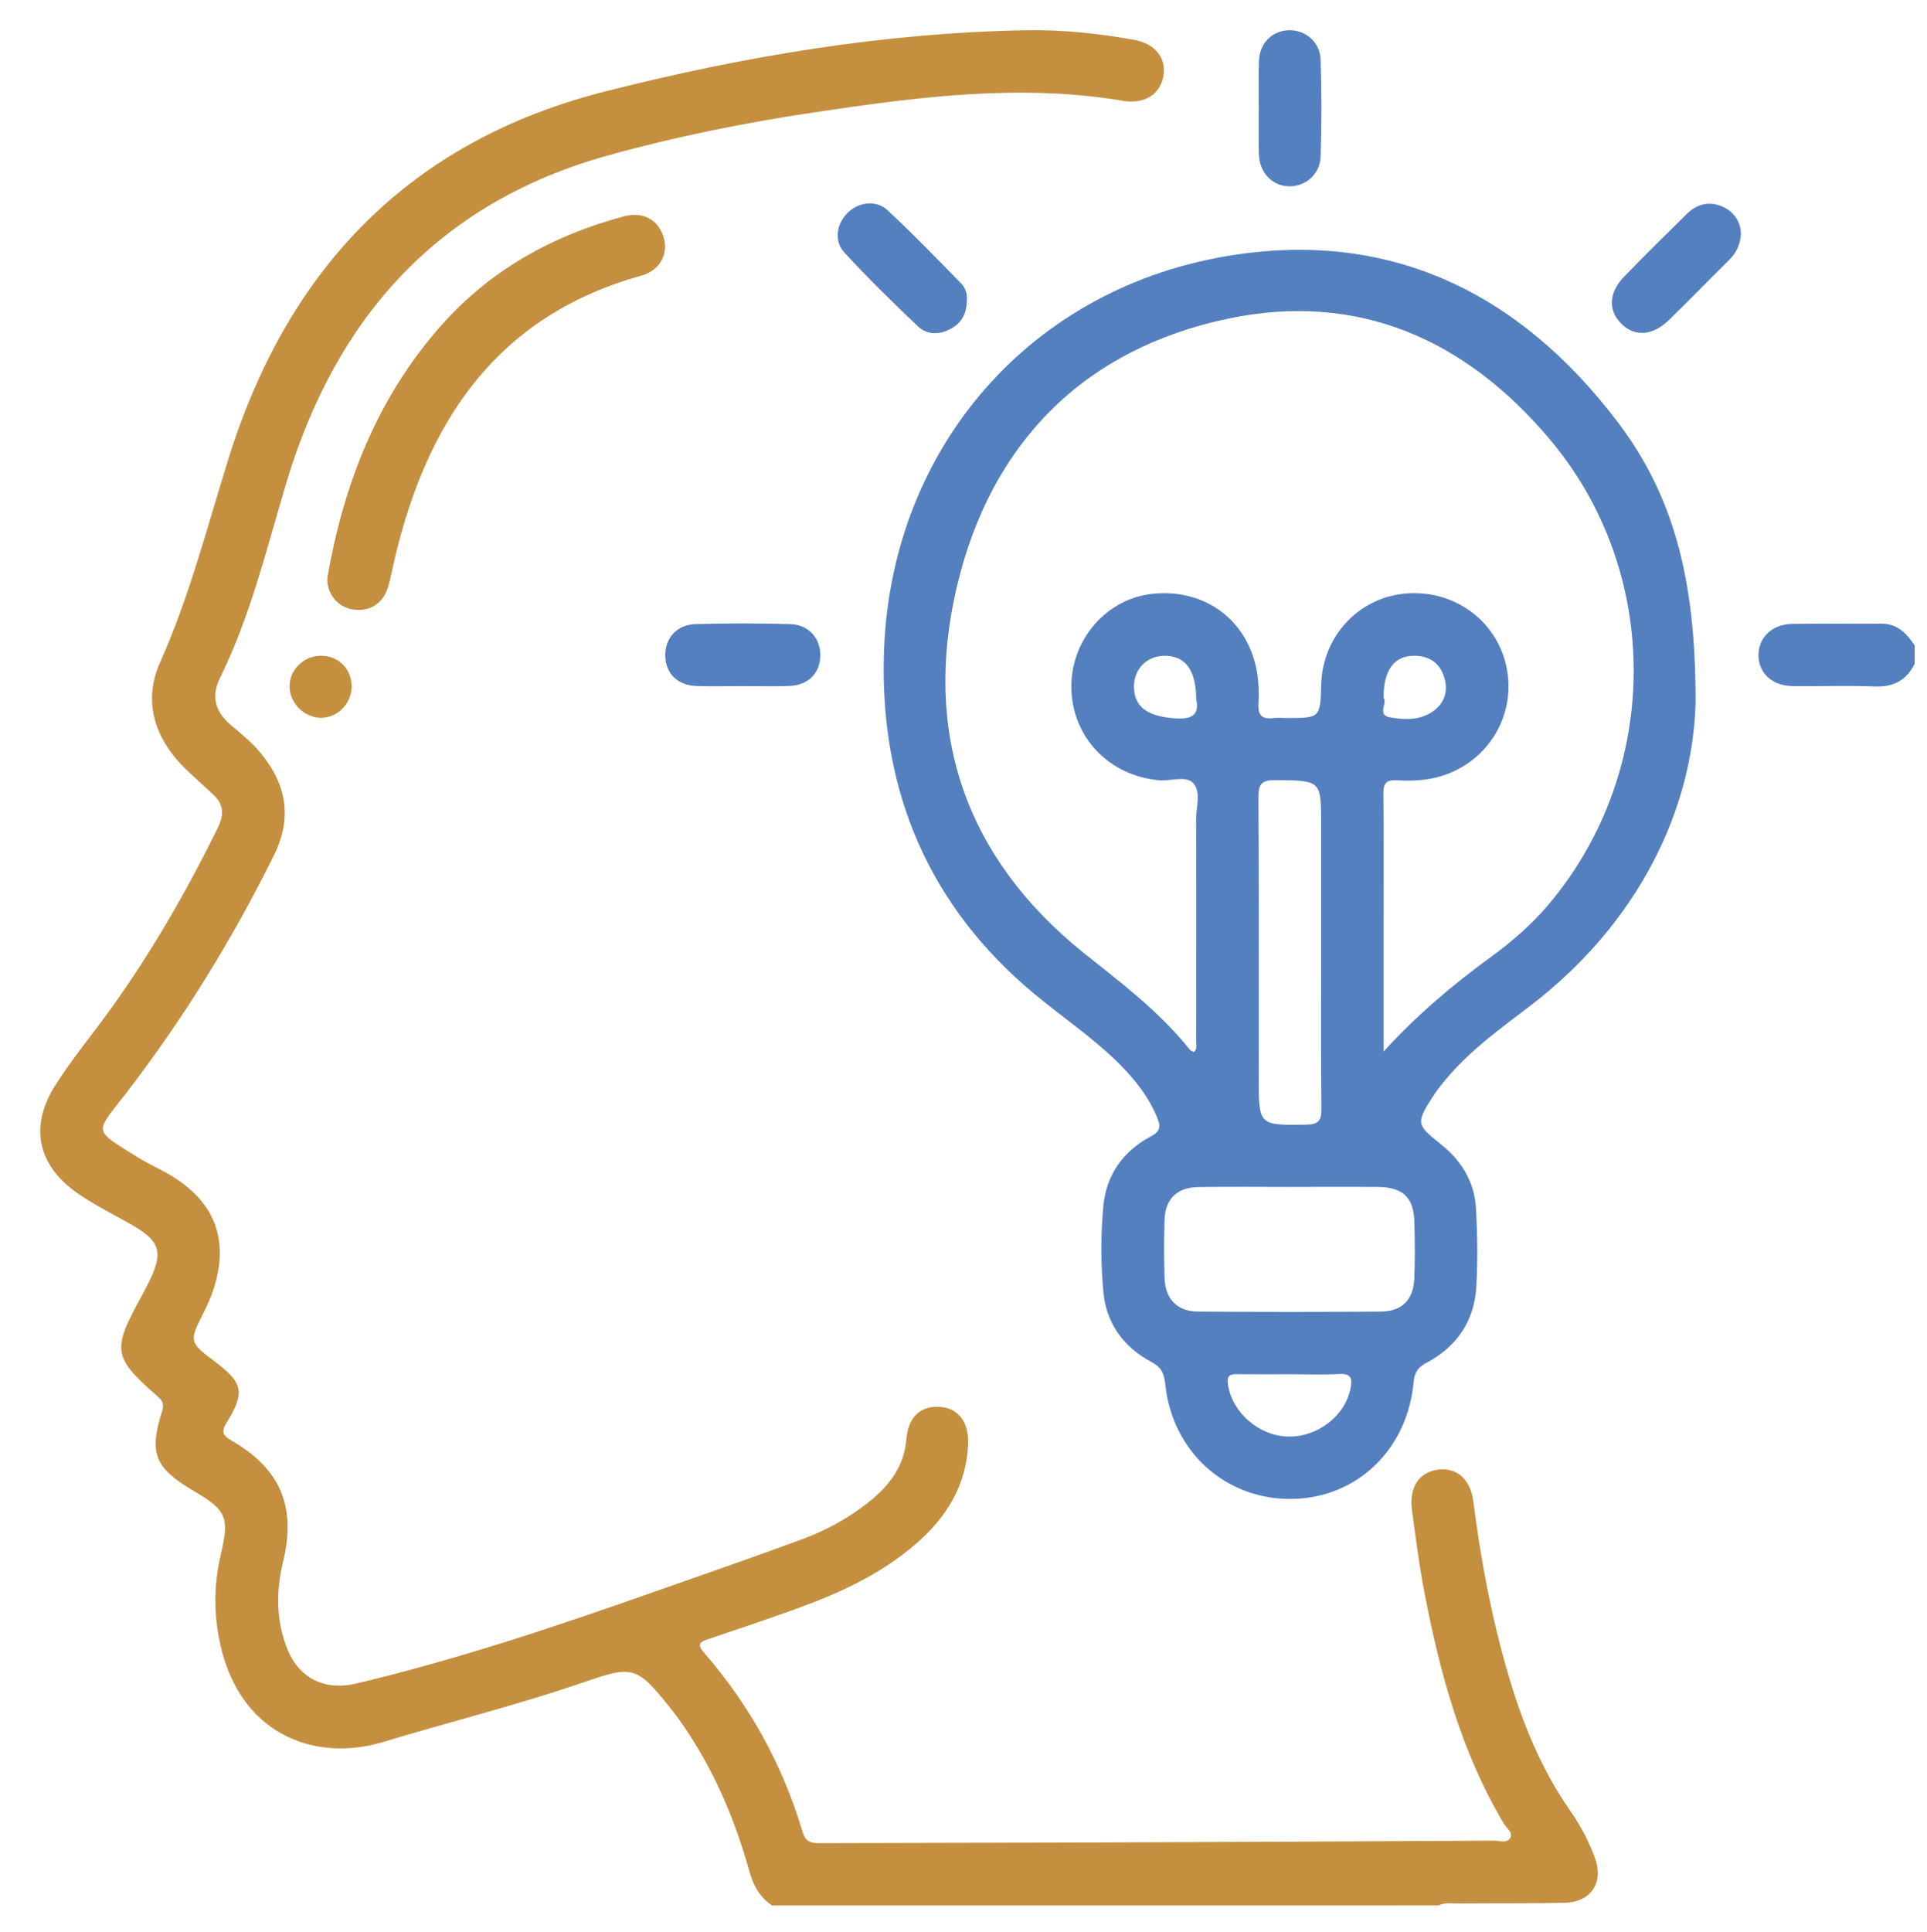 <?xml version="1.0" encoding="utf-8"?>
<!-- Generator: Adobe Illustrator 14.0.0, SVG Export Plug-In . SVG Version: 6.00 Build 43363)  -->
<!DOCTYPE svg PUBLIC "-//W3C//DTD SVG 1.1//EN" "http://www.w3.org/Graphics/SVG/1.1/DTD/svg11.dtd">
<svg version="1.1" id="Layer_1" xmlns="http://www.w3.org/2000/svg" xmlns:xlink="http://www.w3.org/1999/xlink" x="0px" y="0px"
	 width="102.803px" height="103.046px" viewBox="0 0 102.803 103.046" enable-background="new 0 0 102.803 103.046"
	 xml:space="preserve">
<g>
	<path fill="#C4903F" d="M41.189,101.635c-0.681-0.453-1.012-1.095-1.231-1.885c-0.629-2.261-1.501-4.436-2.704-6.46
		c-0.464-0.779-0.974-1.544-1.542-2.249c-1.748-2.171-1.954-2.214-4.547-1.321c-3.535,1.218-7.167,2.117-10.741,3.199
		c-3.657,1.107-7.831-0.418-8.763-5.661c-0.261-1.468-0.22-2.905,0.121-4.352c0.468-1.986,0.302-2.351-1.464-3.392
		c-2.057-1.211-2.383-1.985-1.673-4.239c0.129-0.409,0.016-0.573-0.255-0.809c-2.36-2.065-2.421-2.452-0.877-5.257
		c0.11-0.199,0.214-0.401,0.318-0.605c0.956-1.856,0.778-2.41-1.046-3.413C5.901,64.706,5,64.242,4.172,63.673
		c-2.15-1.478-2.627-3.551-1.244-5.751c0.898-1.426,1.991-2.732,2.978-4.106c2.188-3.044,4.051-6.282,5.707-9.646
		c0.359-0.729,0.327-1.284-0.272-1.821c-0.436-0.391-0.859-0.795-1.29-1.193c-1.797-1.663-2.452-3.719-1.515-5.815
		c1.587-3.549,2.529-7.289,3.687-10.976c3.164-10.07,9.649-16.853,20.082-19.494c7.369-1.865,14.829-3.125,22.447-3.259
		c1.925-0.034,3.837,0.171,5.73,0.508c1.153,0.205,1.758,0.988,1.585,1.944c-0.174,0.963-1.005,1.506-2.145,1.314
		c-5.516-0.927-10.97-0.205-16.416,0.605c-3.73,0.556-7.427,1.295-11.067,2.307c-9.082,2.523-14.526,8.67-17.161,17.458
		c-1.055,3.519-1.904,7.09-3.537,10.406c-0.486,0.989-0.261,1.81,0.572,2.513c0.545,0.461,1.11,0.92,1.564,1.464
		c1.387,1.667,1.752,3.448,0.731,5.505c-2.233,4.508-4.855,8.755-7.929,12.737c-1.615,2.092-1.767,1.841,0.688,3.367
		c0.55,0.344,1.153,0.603,1.711,0.935c2.416,1.439,3.18,3.495,2.292,6.162c-0.133,0.4-0.311,0.787-0.5,1.164
		c-0.793,1.576-0.797,1.573,0.653,2.671c1.441,1.09,1.551,1.615,0.591,3.172c-0.271,0.441-0.313,0.676,0.215,0.979
		c2.625,1.513,3.493,3.516,2.772,6.489c-0.373,1.538-0.37,3.02,0.173,4.505c0.602,1.649,1.989,2.391,3.718,1.981
		c5.545-1.311,10.93-3.136,16.295-5.027c2.513-0.886,5.031-1.754,7.531-2.677c1.284-0.475,2.485-1.138,3.56-2
		c1.072-0.862,1.861-1.883,1.978-3.337c0.097-1.198,0.772-1.789,1.8-1.715c0.99,0.072,1.547,0.832,1.491,2.018
		c-0.104,2.195-1.167,3.888-2.779,5.284c-1.876,1.624-4.088,2.64-6.394,3.469c-1.56,0.562-3.13,1.091-4.701,1.619
		c-0.436,0.146-0.599,0.274-0.223,0.707c2.445,2.814,4.214,6.008,5.271,9.584c0.181,0.607,0.56,0.589,1.026,0.588
		c4.851-0.017,9.703-0.018,14.553-0.034c7.098-0.025,14.195-0.061,21.292-0.1c0.303-0.002,0.717,0.168,0.886-0.159
		c0.141-0.27-0.206-0.511-0.35-0.75c-2.283-3.833-3.42-8.061-4.248-12.391c-0.275-1.434-0.459-2.888-0.655-4.339
		c-0.157-1.174,0.358-1.979,1.318-2.14c1.012-0.17,1.802,0.449,1.958,1.679c0.396,3.103,0.966,6.164,1.843,9.169
		c0.76,2.604,1.761,5.098,3.328,7.338c0.544,0.774,0.983,1.612,1.311,2.5c0.49,1.325-0.201,2.375-1.616,2.408
		c-1.887,0.043-3.776,0.021-5.663,0.036c-0.354,0.002-0.72-0.065-1.059,0.106H41.189z"/>
	<path fill="#5480C0" d="M102.147,35.404c-0.438,0.882-1.127,1.25-2.129,1.211c-1.462-0.059-2.928-0.001-4.39-0.021
		c-1.081-0.016-1.804-0.685-1.816-1.628c-0.014-0.938,0.709-1.665,1.773-1.686c1.593-0.032,3.187,0,4.781-0.013
		c0.86-0.007,1.351,0.521,1.78,1.159V35.404z"/>
	<path fill="#5480C0" d="M90.455,37.52c-0.153,5.466-2.885,11.623-8.891,16.183c-1.529,1.158-3.085,2.292-4.344,3.766
		c-0.273,0.321-0.541,0.652-0.77,1.006c-0.918,1.424-0.889,1.518,0.408,2.549c1.095,0.87,1.801,1.997,1.881,3.4
		c0.081,1.396,0.099,2.8,0.022,4.194c-0.1,1.827-1.028,3.2-2.641,4.06c-0.456,0.244-0.654,0.497-0.703,1.023
		c-0.325,3.625-3.047,6.216-6.515,6.25c-3.532,0.036-6.376-2.531-6.739-6.145c-0.059-0.583-0.227-0.891-0.759-1.174
		c-1.473-0.783-2.39-2.066-2.54-3.714c-0.139-1.517-0.142-3.065-0.003-4.581c0.149-1.644,1.044-2.933,2.526-3.718
		c0.491-0.262,0.556-0.5,0.356-0.989c-0.452-1.108-1.168-2.019-2.001-2.856c-1.406-1.413-3.068-2.516-4.592-3.786
		c-5.579-4.653-8.146-10.721-8.001-17.876c0.221-10.859,7.498-19.583,18.196-21.434c8.701-1.505,15.691,1.888,20.95,8.825
		C89.199,26.326,90.486,30.758,90.455,37.52 M73.809,56.092c1.778-1.954,3.712-3.584,5.774-5.083c1.131-0.822,2.185-1.75,3.088-2.83
		c5.94-7.106,6.008-17.604,0.026-24.727c-4.479-5.331-10.229-7.914-17.17-6.458c-7.769,1.631-12.691,6.695-14.484,14.317
		c-1.82,7.742,0.441,14.425,6.745,19.494c2.008,1.613,4.069,3.141,5.682,5.178c0.05,0.063,0.149,0.088,0.222,0.129
		c0.206-0.173,0.12-0.382,0.12-0.561c0.007-3.939,0.015-7.877-0.002-11.815c-0.004-0.672,0.288-1.5-0.161-1.974
		c-0.384-0.404-1.181-0.092-1.791-0.143c-2.692-0.227-4.674-2.305-4.703-4.947c-0.027-2.576,1.901-4.774,4.394-5.005
		c2.799-0.261,5.063,1.461,5.518,4.228c0.088,0.54,0.104,1.105,0.071,1.652c-0.036,0.616,0.207,0.826,0.789,0.755
		c0.226-0.028,0.455-0.004,0.685-0.004c1.823,0.001,1.823,0.001,1.874-1.806c0.075-2.622,2.092-4.714,4.676-4.845
		c2.676-0.139,4.94,1.718,5.274,4.321c0.335,2.606-1.399,5-3.99,5.54c-0.647,0.135-1.298,0.15-1.944,0.112
		c-0.574-0.035-0.707,0.196-0.701,0.731c0.024,2.31,0.012,4.622,0.01,6.933V56.092z M68.82,63.309c-1.627,0-3.254-0.017-4.879,0.006
		c-1.133,0.016-1.769,0.617-1.811,1.73c-0.039,1.039-0.035,2.083-0.001,3.122c0.036,1.115,0.669,1.78,1.771,1.79
		c3.252,0.028,6.505,0.025,9.756,0.002c1.132-0.008,1.747-0.625,1.794-1.752c0.04-1.006,0.033-2.017,0.005-3.024
		c-0.035-1.314-0.608-1.86-1.953-1.873C71.94,63.297,70.38,63.307,68.82,63.309 M70.481,50.847V44.02c0-2.418,0-2.384-2.445-2.409
		c-0.756-0.009-0.905,0.235-0.901,0.938c0.029,4.974,0.016,9.949,0.016,14.923c0,2.573,0,2.549,2.54,2.515
		c0.661-0.008,0.81-0.235,0.804-0.851C70.464,56.373,70.481,53.609,70.481,50.847 M68.84,73.3c-0.941,0-1.883,0.008-2.823-0.003
		c-0.394-0.006-0.577,0.063-0.507,0.547c0.217,1.477,1.62,2.73,3.185,2.779c1.579,0.047,3.063-1.094,3.354-2.568
		c0.096-0.492,0.062-0.801-0.584-0.768C70.591,73.335,69.714,73.3,68.84,73.3 M73.809,37.219c0.231,0.244-0.359,0.918,0.322,1.039
		c0.688,0.121,1.441,0.173,2.101-0.185c0.699-0.378,1.034-1.005,0.856-1.79c-0.185-0.813-0.727-1.287-1.593-1.305
		C74.4,34.956,73.816,35.695,73.809,37.219 M63.819,37.312c-0.008-1.592-0.595-2.351-1.717-2.333
		c-0.914,0.016-1.59,0.689-1.605,1.603c-0.02,1.145,0.759,1.664,2.312,1.739C63.731,38.365,63.96,38,63.819,37.312"/>
	<path fill="#C4903F" d="M17.464,30.814c0.873-5.016,2.657-9.567,6.018-13.393c2.634-2.995,5.974-4.858,9.801-5.88
		c1.044-0.278,1.861,0.193,2.13,1.152c0.246,0.879-0.213,1.736-1.214,2.015c-7.666,2.134-11.378,7.709-13.124,15.011
		c-0.135,0.568-0.227,1.153-0.412,1.703c-0.288,0.85-1.075,1.254-1.939,1.069C17.941,32.32,17.424,31.608,17.464,30.814"/>
	<path fill="#5480C0" d="M92.878,12.45c-0.029,0.634-0.277,1.069-0.665,1.451c-1.063,1.051-2.104,2.124-3.175,3.167
		c-0.888,0.864-1.865,0.911-2.577,0.164c-0.687-0.721-0.624-1.654,0.208-2.504c1.091-1.116,2.198-2.214,3.311-3.309
		c0.564-0.554,1.239-0.719,1.965-0.372C92.549,11.335,92.851,11.86,92.878,12.45"/>
	<path fill="#5480C0" d="M51.58,16.02c-0.007,0.759-0.319,1.233-0.875,1.528c-0.595,0.317-1.251,0.318-1.735-0.141
		c-1.342-1.272-2.665-2.571-3.918-3.931c-0.579-0.627-0.424-1.535,0.167-2.121c0.576-0.571,1.516-0.712,2.127-0.144
		c1.356,1.258,2.642,2.592,3.936,3.915C51.536,15.385,51.61,15.757,51.58,16.02"/>
	<path fill="#5480C0" d="M67.154,5.779c0.002-0.846-0.026-1.695,0.011-2.539c0.04-0.955,0.716-1.609,1.606-1.628
		c0.871-0.018,1.65,0.629,1.682,1.564c0.056,1.723,0.056,3.45,0.001,5.174c-0.029,0.938-0.8,1.596-1.665,1.587
		c-0.911-0.009-1.596-0.711-1.629-1.717C67.132,7.406,67.154,6.593,67.154,5.779"/>
	<path fill="#5480C0" d="M39.57,36.595c-0.813,0-1.627,0.025-2.44-0.007c-0.983-0.039-1.608-0.664-1.639-1.576
		c-0.033-0.945,0.599-1.692,1.604-1.722c1.69-0.049,3.385-0.05,5.075,0.001c1,0.032,1.631,0.789,1.591,1.734
		c-0.038,0.912-0.663,1.527-1.653,1.563C41.263,36.619,40.417,36.595,39.57,36.595"/>
	<path fill="#C4903F" d="M17.095,34.978c0.954-0.012,1.664,0.69,1.662,1.641c-0.003,0.924-0.762,1.684-1.667,1.664
		c-0.856-0.016-1.611-0.763-1.64-1.62C15.42,35.758,16.171,34.988,17.095,34.978"/>
</g>
</svg>
